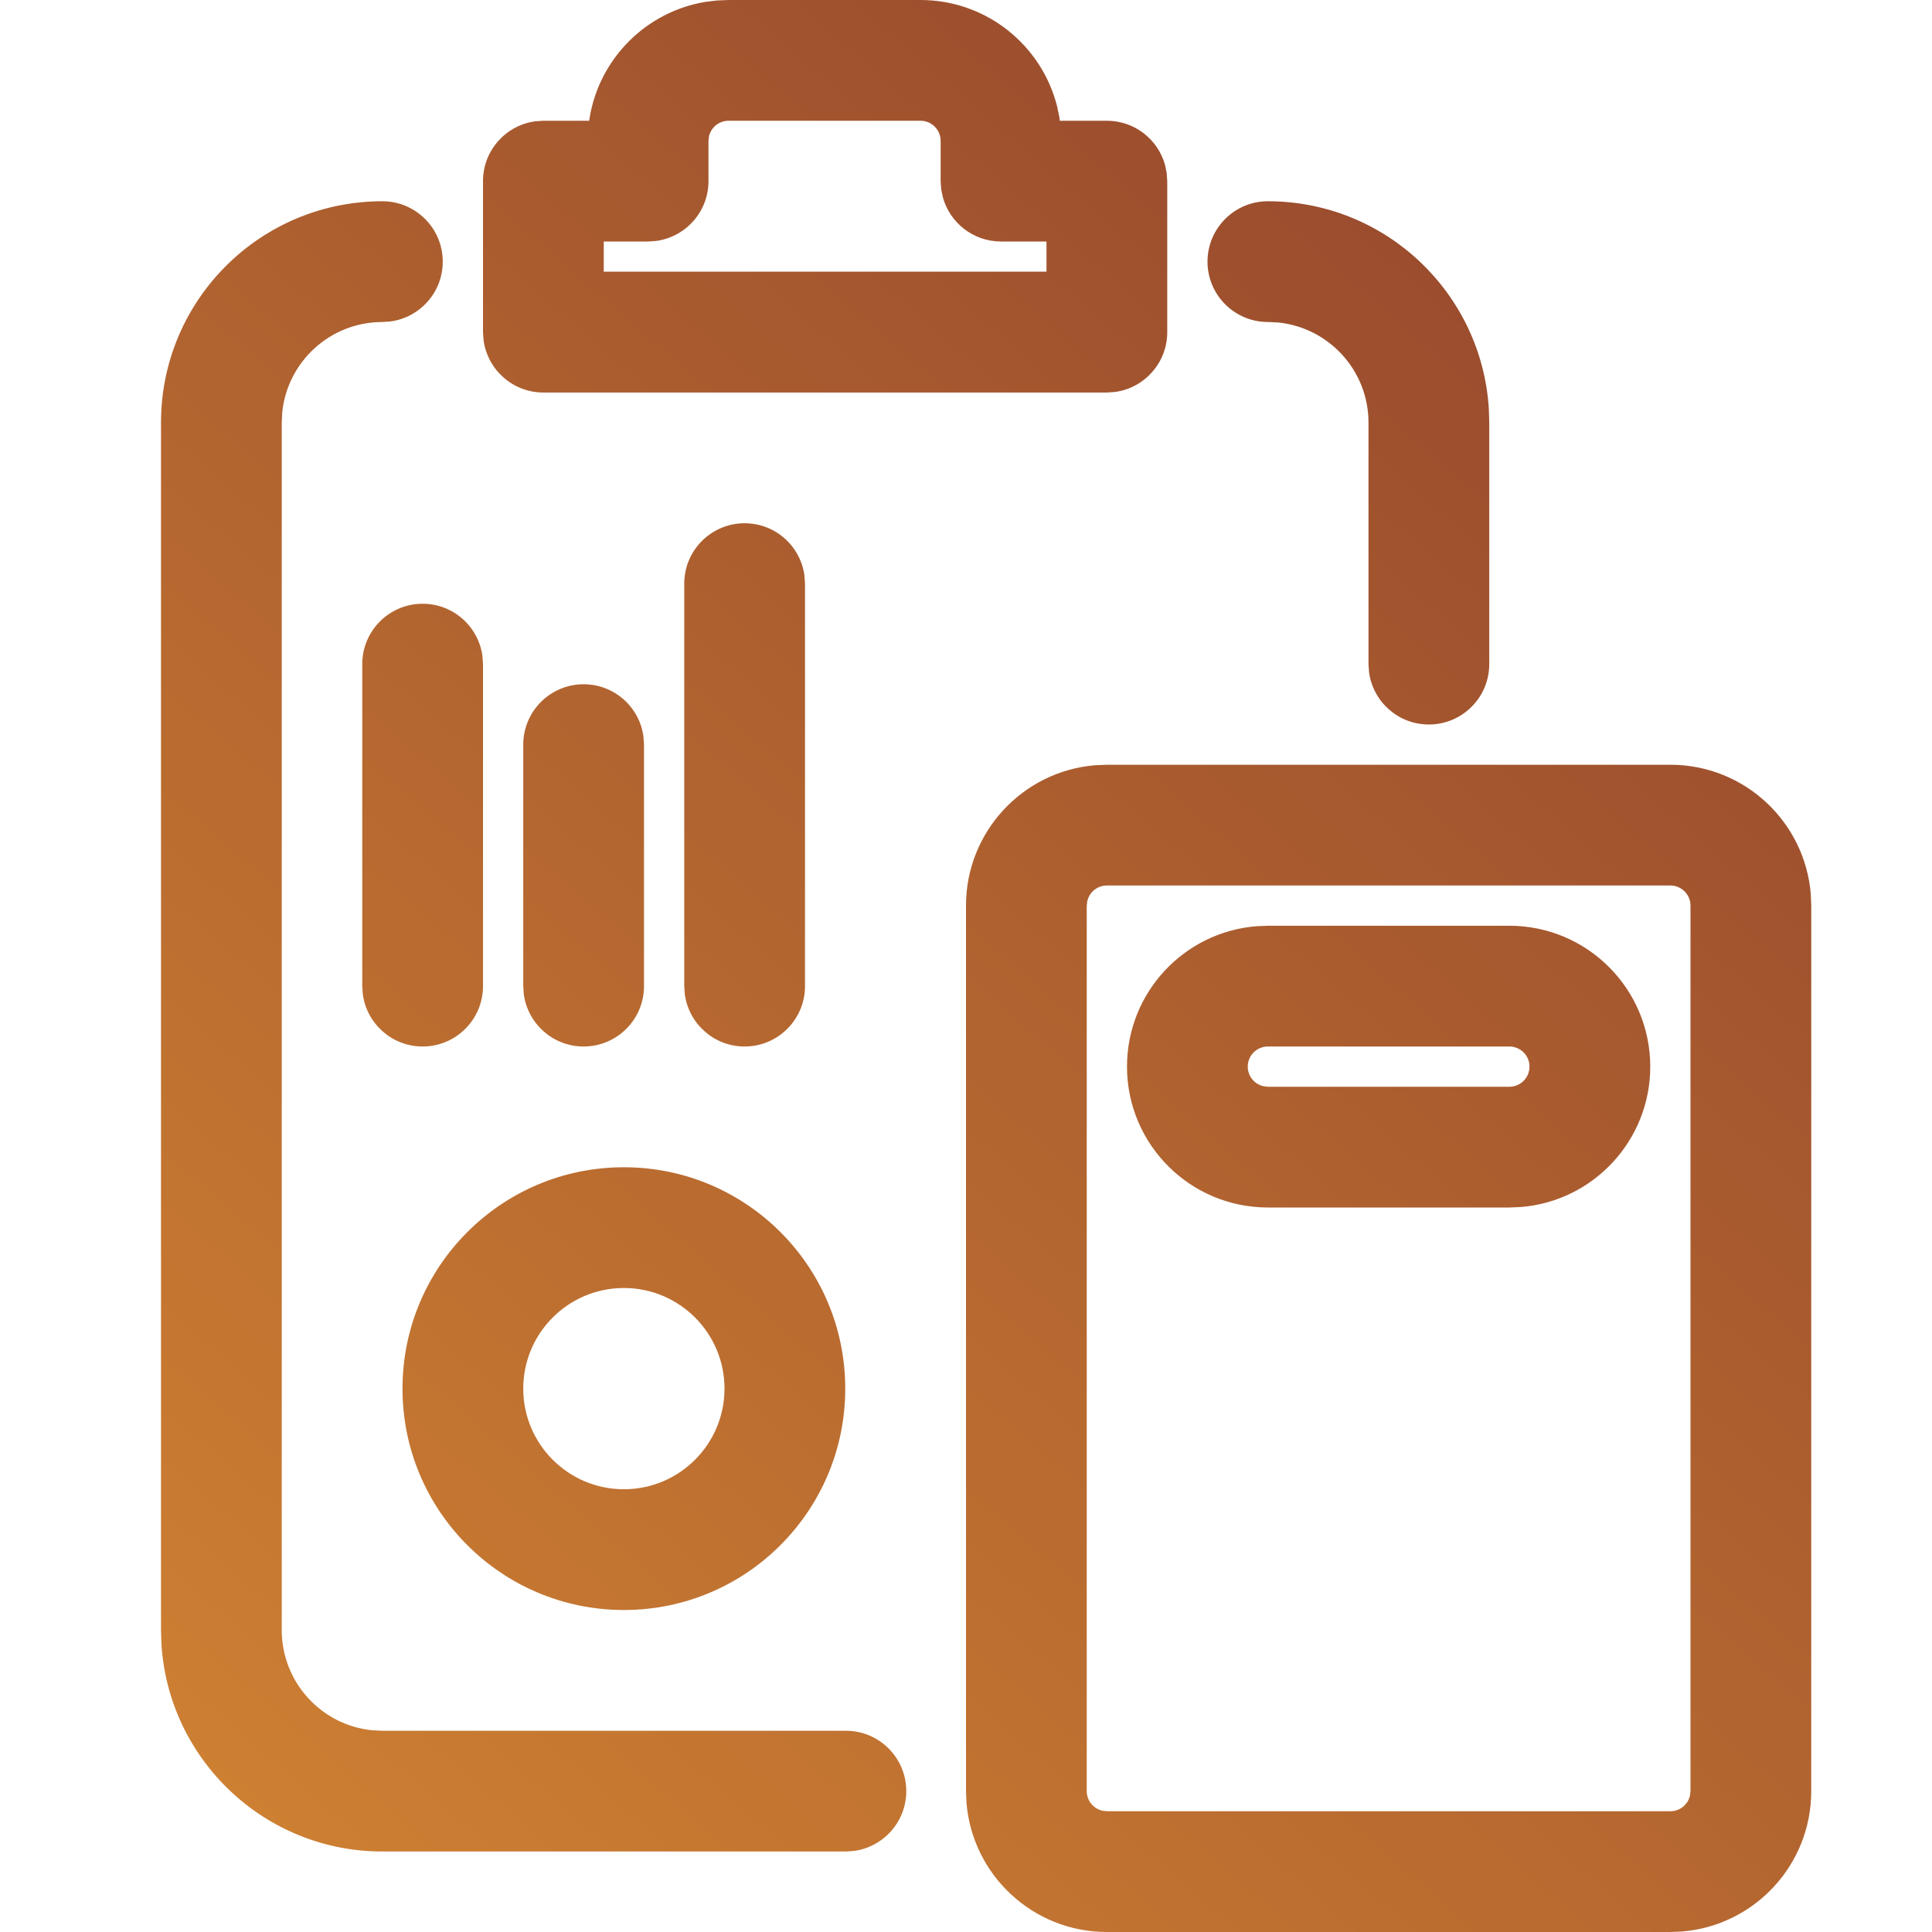 <?xml version="1.0" encoding="UTF-8"?>
<svg width="24px" height="24px" viewBox="0 0 24 24" version="1.1" xmlns="http://www.w3.org/2000/svg" xmlns:xlink="http://www.w3.org/1999/xlink">
    <title>Artboard</title>
    <defs>
        <linearGradient x1="86.48%" y1="0%" x2="13.52%" y2="100%" id="linearGradient-1">
            <stop stop-color="#93452D" offset="0%"></stop>
            <stop stop-color="#CD7F32" offset="100%"></stop>
        </linearGradient>
    </defs>
    <g id="Artboard" stroke="none" stroke-width="1" fill="none" fill-rule="evenodd">
        <g id="Group-26-Copy-2" transform="translate(2, 0)" fill="url(#linearGradient-1)" fill-rule="nonzero">
            <path d="M18.75,9.5 C19.668,9.5 20.421,10.207 20.494,11.106 L20.5,11.25 L20.5,22.25 C20.5,23.168 19.793,23.921 18.894,23.994 L18.75,24 L11.75,24 C10.832,24 10.079,23.293 10.006,22.394 L10,22.25 L10,11.25 C10,10.332 10.707,9.579 11.606,9.506 L11.75,9.5 L18.75,9.5 Z M2.75,2.5 C3.164,2.5 3.5,2.836 3.5,3.25 C3.5,3.63 3.218,3.943 2.852,3.993 L2.75,4 C2.103,4 1.57,4.492 1.506,5.122 L1.5,5.25 L1.5,20.25 C1.5,20.897 1.992,21.43 2.622,21.494 L2.75,21.5 L8.508,21.5 C8.922,21.5 9.258,21.836 9.258,22.25 C9.258,22.63 8.975,22.943 8.609,22.993 L8.508,23 L2.75,23 C1.287,23 0.092,21.858 0.005,20.418 L0,20.25 L0,5.25 C0,3.731 1.231,2.5 2.75,2.5 Z M18.75,11 L11.75,11 C11.632,11 11.533,11.082 11.507,11.193 L11.5,11.25 L11.5,22.25 C11.5,22.368 11.582,22.467 11.693,22.493 L11.75,22.5 L18.75,22.5 C18.868,22.5 18.967,22.418 18.993,22.307 L19,22.25 L19,11.25 C19,11.112 18.888,11 18.75,11 Z M5.75,14.5 C7.269,14.5 8.5,15.731 8.5,17.25 C8.5,18.769 7.269,20 5.75,20 C4.231,20 3,18.769 3,17.25 C3,15.731 4.231,14.5 5.75,14.5 Z M5.75,16 C5.06,16 4.5,16.56 4.5,17.25 C4.5,17.94 5.06,18.5 5.75,18.5 C6.44,18.5 7,17.94 7,17.25 C7,16.56 6.44,16 5.75,16 Z M16.75,11.5 C17.716,11.5 18.5,12.284 18.5,13.25 C18.5,14.168 17.793,14.921 16.894,14.994 L16.75,15 L13.75,15 C12.784,15 12,14.216 12,13.25 C12,12.332 12.707,11.579 13.606,11.506 L13.75,11.5 L16.75,11.5 Z M16.75,13 L13.75,13 C13.612,13 13.5,13.112 13.5,13.25 C13.5,13.368 13.582,13.467 13.693,13.493 L13.75,13.5 L16.75,13.5 C16.888,13.5 17,13.388 17,13.25 C17,13.112 16.888,13 16.75,13 Z M3.25,7.5 C3.63,7.5 3.943,7.782 3.993,8.148 L4,8.25 L4,12.25 C4,12.664 3.664,13 3.25,13 C2.87,13 2.557,12.718 2.507,12.352 L2.5,12.25 L2.5,8.25 C2.5,7.836 2.836,7.5 3.25,7.5 Z M5.25,8.5 C5.63,8.5 5.943,8.782 5.993,9.148 L6,9.25 L6,12.25 C6,12.664 5.664,13 5.25,13 C4.87,13 4.557,12.718 4.507,12.352 L4.5,12.25 L4.5,9.25 C4.5,8.836 4.836,8.5 5.25,8.5 Z M7.25,6.5 C7.63,6.5 7.943,6.782 7.993,7.148 L8,7.25 L8,12.25 C8,12.664 7.664,13 7.25,13 C6.87,13 6.557,12.718 6.507,12.352 L6.5,12.25 L6.5,7.25 C6.5,6.836 6.836,6.5 7.25,6.5 Z M13.75,2.5 C15.213,2.5 16.408,3.642 16.495,5.082 L16.5,5.25 L16.5,8.25 C16.5,8.664 16.164,9 15.75,9 C15.37,9 15.057,8.718 15.007,8.352 L15,8.25 L15,5.25 C15,4.603 14.508,4.07 13.878,4.006 L13.75,4 C13.336,4 13,3.664 13,3.25 C13,2.836 13.336,2.5 13.75,2.5 Z M9.435,0 C10.253,0 10.941,0.562 11.132,1.322 L11.162,1.466 L11.165,1.5 L11.75,1.5 C12.095,1.5 12.386,1.733 12.473,2.051 L12.493,2.148 L12.5,2.25 L12.5,4.126 C12.5,4.505 12.218,4.819 11.852,4.869 L11.75,4.876 L4.75,4.876 C4.37,4.876 4.057,4.593 4.007,4.227 L4,4.126 L4,2.25 C4,1.87 4.282,1.557 4.648,1.507 L4.75,1.5 L5.319,1.5 L5.324,1.466 C5.444,0.73 6.023,0.148 6.758,0.024 L6.907,0.006 L7.051,0 L9.435,0 Z M9.435,1.5 L7.051,1.5 C6.932,1.5 6.833,1.582 6.807,1.693 L6.801,1.75 L6.801,2.25 C6.801,2.63 6.518,2.943 6.152,2.993 L6.051,3 L5.5,3 L5.5,3.375 L11,3.375 L11,3 L10.435,3 C10.09,3 9.799,2.767 9.712,2.449 L9.692,2.352 L9.685,2.25 L9.685,1.75 C9.685,1.612 9.573,1.5 9.435,1.5 Z" id="Combined-Shape"></path>
        </g>
    </g>
</svg>